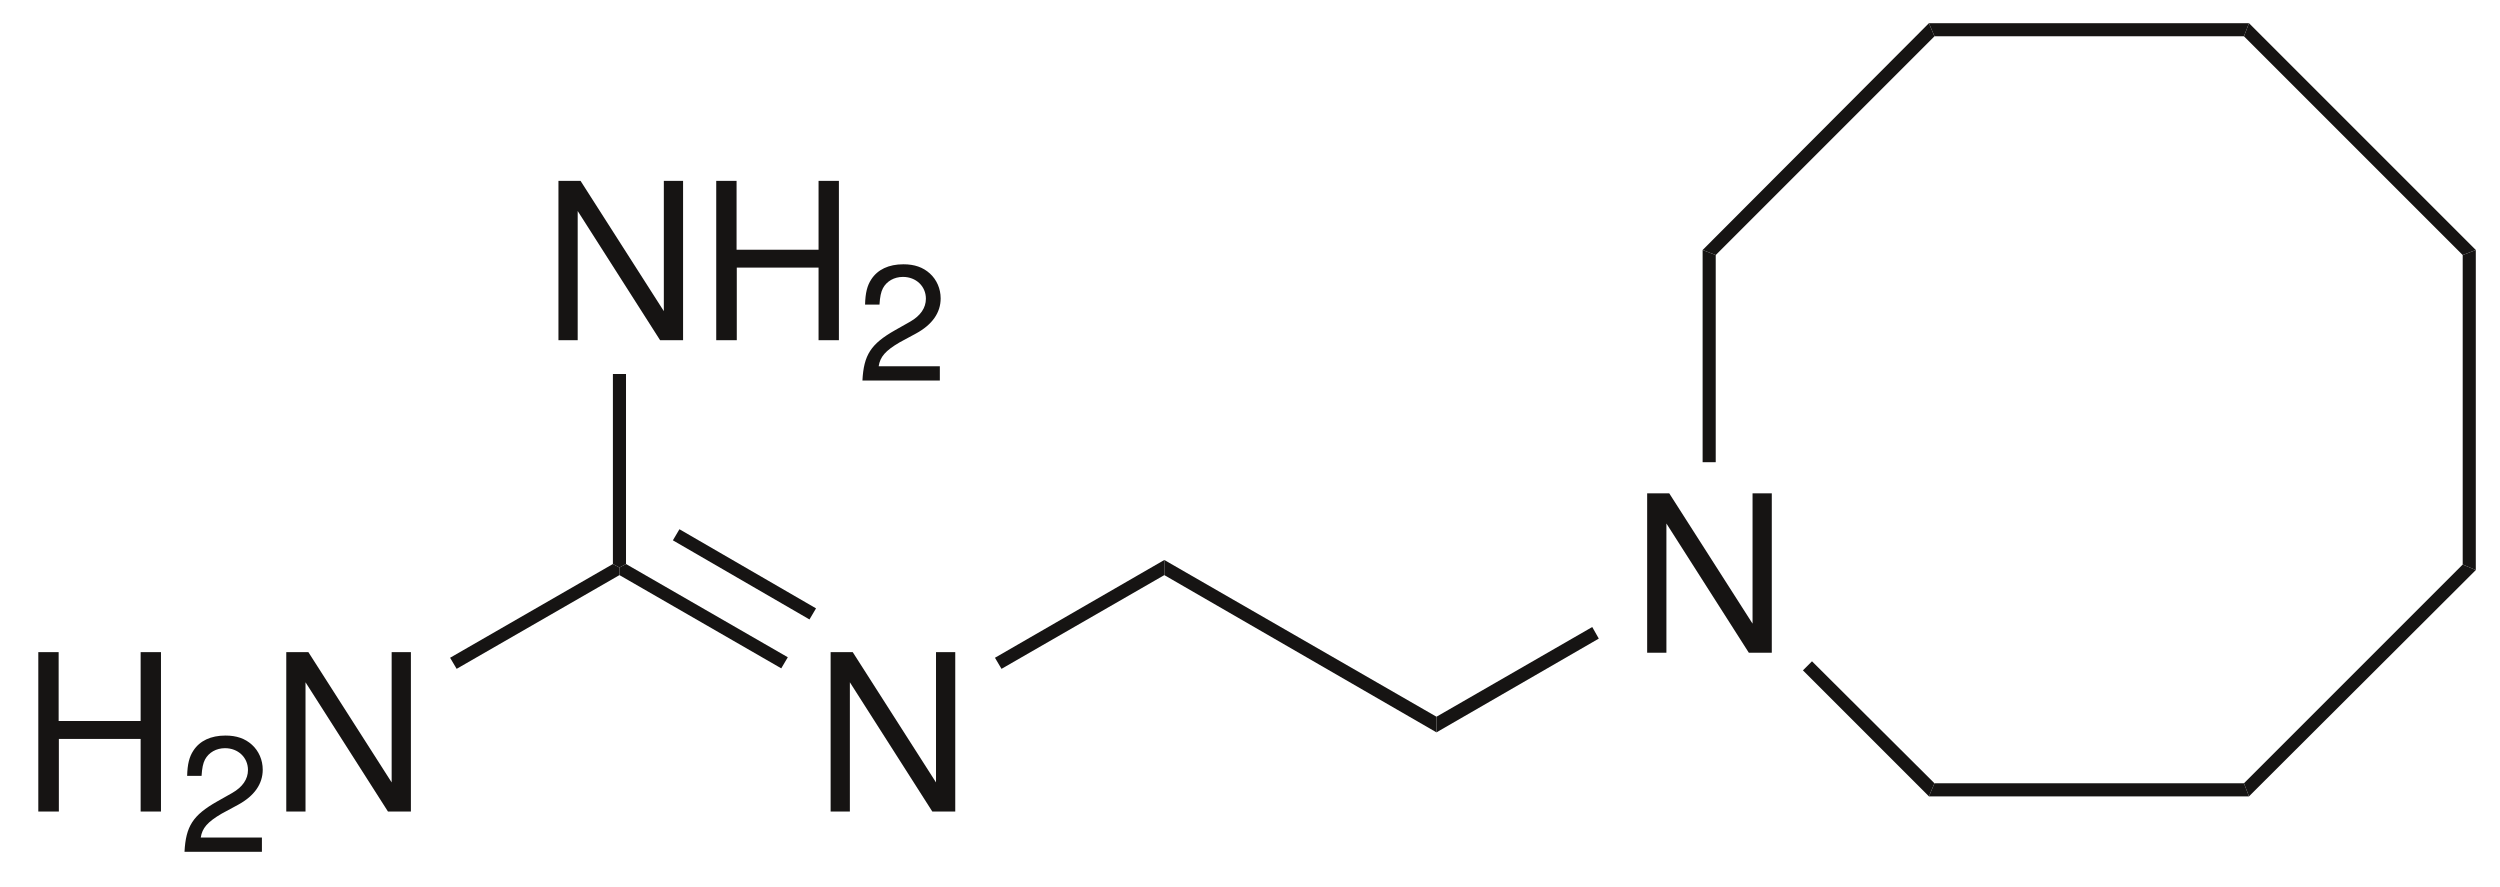 <?xml version="1.0" encoding="UTF-8"?><svg xmlns="http://www.w3.org/2000/svg" xmlns:xlink="http://www.w3.org/1999/xlink" width="248pt" height="88pt" viewBox="0 0 248 88"><g transform="translate(82.398, 64.689)" style="fill:#161413; fill-rule:evenodd; stroke:none; stroke-width:0; stroke-linecap:butt; stroke-linejoin:miter; stroke-dasharray:none;"><path d="M12.363 0C12.363 0 10.454 0 10.454 0C10.454 0 10.454 12.927 10.454 12.927C10.454 12.927 2.191 0 2.191 0C2.191 0 0 0 0 0C0 0 0 15.812 0 15.812C0 15.812 1.909 15.812 1.909 15.812C1.909 15.812 1.909 2.993 1.909 2.993C1.909 2.993 10.086 15.812 10.086 15.812C10.086 15.812 12.363 15.812 12.363 15.812C12.363 15.812 12.363 0 12.363 0Z"/></g><g transform="translate(98.7, 55.55)" style="fill:#161413; fill-rule:nonzero; stroke:none; stroke-width:1.3; stroke-linecap:butt; stroke-linejoin:miter; stroke-dasharray:none;"><path d="M16.8 0C16.8 0 16.8 1.5 16.8 1.5C16.8 1.5 0.649 10.8 0.649 10.8C0.649 10.8 0 9.7 0 9.7C0 9.7 16.8 0 16.8 0Z"/></g><g transform="translate(115.5, 55.55)" style="fill:#161413; fill-rule:nonzero; stroke:none; stroke-width:1.3; stroke-linecap:butt; stroke-linejoin:miter; stroke-dasharray:none;"><path d="M27 15.55C27 15.55 27 17.101 27 17.101C27 17.101 0 1.5 0 1.5C0 1.5 0 0 0 0C0 0 27 15.55 27 15.55Z"/></g><g transform="translate(163.398, 48.938)" style="fill:#161413; fill-rule:evenodd; stroke:none; stroke-width:1.3; stroke-linecap:butt; stroke-linejoin:miter; stroke-dasharray:none;"><path d="M12.364 0C12.364 0 10.455 0 10.455 0C10.455 0 10.455 12.927 10.455 12.927C10.455 12.927 2.191 0 2.191 0C2.191 0 0 0 0 0C0 0 0 15.812 0 15.812C0 15.812 1.91 15.812 1.91 15.812C1.91 15.812 1.91 2.993 1.91 2.993C1.91 2.993 10.086 15.812 10.086 15.812C10.086 15.812 12.364 15.812 12.364 15.812C12.364 15.812 12.364 0 12.364 0Z"/></g><g transform="translate(142.5, 62.2)" style="fill:#161413; fill-rule:nonzero; stroke:none; stroke-width:1.3; stroke-linecap:butt; stroke-linejoin:miter; stroke-dasharray:none;"><path d="M15.45 0C15.45 0 16.1 1.149 16.1 1.149C16.1 1.149 0 10.45 0 10.45C0 10.45 0 8.899 0 8.899C0 8.899 15.45 0 15.45 0Z"/></g><g transform="translate(61.45, 55.95)" style="fill:#161413; fill-rule:nonzero; stroke:none; stroke-width:1.3; stroke-linecap:butt; stroke-linejoin:miter; stroke-dasharray:none;"><path d="M0 1.1C0 1.1 0 0.35 0 0.35C0 0.35 0.649 0 0.649 0C0.649 0 16.7 9.25 16.7 9.25C16.7 9.25 16.05 10.35 16.05 10.35C16.05 10.35 0 1.1 0 1.1Z"/></g><g transform="translate(66.75, 52.5)" style="fill:#161413; fill-rule:nonzero; stroke:none; stroke-width:1.3; stroke-linecap:butt; stroke-linejoin:miter; stroke-dasharray:none;"><path d="M0 1.1C0 1.1 0.65 0 0.65 0C0.65 0 14.2 7.85 14.2 7.85C14.2 7.85 13.55 8.95 13.55 8.95C13.55 8.95 0 1.1 0 1.1Z"/></g><g transform="translate(3.8, 64.689)" style="fill:#161413; fill-rule:evenodd; stroke:none; stroke-width:1.3; stroke-linecap:butt; stroke-linejoin:miter; stroke-dasharray:none;"><path d="M10.151 8.61C10.151 8.61 10.151 15.812 10.151 15.812C10.151 15.812 12.169 15.812 12.169 15.812C12.169 15.812 12.169 0 12.169 0C12.169 0 10.151 0 10.151 0C10.151 0 10.151 6.832 10.151 6.832C10.151 6.832 2.018 6.832 2.018 6.832C2.018 6.832 2.018 0 2.018 0C2.018 0 0 0 0 0C0 0 0 15.812 0 15.812C0 15.812 2.039 15.812 2.039 15.812C2.039 15.812 2.039 8.61 2.039 8.61C2.039 8.61 10.151 8.61 10.151 8.61Z"/></g><g transform="translate(18.303, 72.967)" style="fill:#161413; fill-rule:evenodd; stroke:none; stroke-width:1.3; stroke-linecap:butt; stroke-linejoin:miter; stroke-dasharray:none;"><path d="M7.679 10.118C7.679 10.118 1.611 10.118 1.611 10.118C1.757 9.175 2.277 8.572 3.693 7.743C3.693 7.743 5.32 6.864 5.32 6.864C6.931 5.986 7.76 4.799 7.76 3.383C7.76 2.424 7.369 1.528 6.687 0.91C6.003 0.292 5.157 0 4.067 0C2.604 0 1.514 0.52 0.879 1.496C0.472 2.114 0.293 2.83 0.261 4.001C0.261 4.001 1.692 4.001 1.692 4.001C1.741 3.221 1.839 2.749 2.034 2.375C2.408 1.675 3.156 1.252 4.019 1.252C5.32 1.252 6.296 2.18 6.296 3.416C6.296 4.327 5.759 5.107 4.734 5.693C4.734 5.693 3.237 6.539 3.237 6.539C0.83 7.905 0.131 8.995 0 11.533C0 11.533 7.679 11.533 7.679 11.533C7.679 11.533 7.679 10.118 7.679 10.118Z"/></g><g transform="translate(28.398, 64.689)" style="fill:#161413; fill-rule:evenodd; stroke:none; stroke-width:1.3; stroke-linecap:butt; stroke-linejoin:miter; stroke-dasharray:none;"><path d="M12.363 0C12.363 0 10.454 0 10.454 0C10.454 0 10.454 12.927 10.454 12.927C10.454 12.927 2.191 0 2.191 0C2.191 0 0 0 0 0C0 0 0 15.812 0 15.812C0 15.812 1.909 15.812 1.909 15.812C1.909 15.812 1.909 2.993 1.909 2.993C1.909 2.993 10.086 15.812 10.086 15.812C10.086 15.812 12.363 15.812 12.363 15.812C12.363 15.812 12.363 0 12.363 0Z"/></g><g transform="translate(44.65, 55.95)" style="fill:#161413; fill-rule:nonzero; stroke:none; stroke-width:1.3; stroke-linecap:butt; stroke-linejoin:miter; stroke-dasharray:none;"><path d="M0.649 10.399C0.649 10.399 0 9.3 0 9.3C0 9.3 16.149 0 16.149 0C16.149 0 16.8 0.35 16.8 0.35C16.8 0.35 16.8 1.1 16.8 1.1C16.8 1.1 0.649 10.399 0.649 10.399Z"/></g><g transform="translate(55.398, 17.939)" style="fill:#161413; fill-rule:evenodd; stroke:none; stroke-width:1.3; stroke-linecap:butt; stroke-linejoin:miter; stroke-dasharray:none;"><path d="M12.363 0C12.363 0 10.454 0 10.454 0C10.454 0 10.454 12.927 10.454 12.927C10.454 12.927 2.191 0 2.191 0C2.191 0 0 0 0 0C0 0 0 15.812 0 15.812C0 15.812 1.909 15.812 1.909 15.812C1.909 15.812 1.909 2.993 1.909 2.993C1.909 2.993 10.086 15.812 10.086 15.812C10.086 15.812 12.363 15.812 12.363 15.812C12.363 15.812 12.363 0 12.363 0Z"/></g><g transform="translate(71.05, 17.939)" style="fill:#161413; fill-rule:evenodd; stroke:none; stroke-width:1.3; stroke-linecap:butt; stroke-linejoin:miter; stroke-dasharray:none;"><path d="M10.151 8.61C10.151 8.61 10.151 15.812 10.151 15.812C10.151 15.812 12.169 15.812 12.169 15.812C12.169 15.812 12.169 0 12.169 0C12.169 0 10.151 0 10.151 0C10.151 0 10.151 6.832 10.151 6.832C10.151 6.832 2.018 6.832 2.018 6.832C2.018 6.832 2.018 0 2.018 0C2.018 0 0 0 0 0C0 0 0 15.812 0 15.812C0 15.812 2.039 15.812 2.039 15.812C2.039 15.812 2.039 8.61 2.039 8.61C2.039 8.61 10.151 8.61 10.151 8.61Z"/></g><g transform="translate(85.553, 26.217)" style="fill:#161413; fill-rule:evenodd; stroke:none; stroke-width:1.3; stroke-linecap:butt; stroke-linejoin:miter; stroke-dasharray:none;"><path d="M7.679 10.118C7.679 10.118 1.611 10.118 1.611 10.118C1.757 9.175 2.277 8.572 3.693 7.743C3.693 7.743 5.32 6.864 5.32 6.864C6.931 5.986 7.76 4.799 7.76 3.383C7.76 2.424 7.369 1.528 6.687 0.91C6.003 0.292 5.157 0 4.067 0C2.604 0 1.514 0.52 0.879 1.496C0.472 2.114 0.293 2.83 0.261 4.001C0.261 4.001 1.692 4.001 1.692 4.001C1.741 3.221 1.839 2.749 2.034 2.375C2.408 1.675 3.156 1.252 4.019 1.252C5.32 1.252 6.296 2.18 6.296 3.416C6.296 4.327 5.759 5.107 4.734 5.693C4.734 5.693 3.237 6.539 3.237 6.539C0.83 7.905 0.131 8.995 0 11.533C0 11.533 7.679 11.533 7.679 11.533C7.679 11.533 7.679 10.118 7.679 10.118Z"/></g><g transform="translate(60.8, 37.1)" style="fill:#161413; fill-rule:nonzero; stroke:none; stroke-width:1.3; stroke-linecap:butt; stroke-linejoin:miter; stroke-dasharray:none;"><path d="M0 0C0 0 1.3 0 1.3 0C1.3 0 1.3 18.851 1.3 18.851C1.3 18.851 0.65 19.2 0.65 19.2C0.65 19.2 0 18.851 0 18.851C0 18.851 0 0 0 0Z"/></g><g transform="translate(178.85, 65.6)" style="fill:#161413; fill-rule:nonzero; stroke:none; stroke-width:1.3; stroke-linecap:butt; stroke-linejoin:miter; stroke-dasharray:none;"><path d="M13.05 12.101C13.05 12.101 12.5 13.4 12.5 13.4C12.5 13.4 0 0.9 0 0.9C0 0.9 0.9 0 0.9 0C0.9 0 13.05 12.101 13.05 12.101Z"/></g><g transform="translate(191.35, 77.7)" style="fill:#161413; fill-rule:nonzero; stroke:none; stroke-width:1.3; stroke-linecap:butt; stroke-linejoin:miter; stroke-dasharray:none;"><path d="M31.25 0C31.25 0 31.75 1.3 31.75 1.3C31.75 1.3 0 1.3 0 1.3C0 1.3 0.55 0 0.55 0C0.55 0 31.25 0 31.25 0Z"/></g><g transform="translate(222.6, 56)" style="fill:#161413; fill-rule:nonzero; stroke:none; stroke-width:1.3; stroke-linecap:butt; stroke-linejoin:miter; stroke-dasharray:none;"><path d="M21.7 0C21.7 0 23 0.55 23 0.55C23 0.55 0.5 23 0.5 23C0.5 23 0 21.7 0 21.7C0 21.7 21.7 0 21.7 0Z"/></g><g transform="translate(244.3, 24.8)" style="fill:#161413; fill-rule:nonzero; stroke:none; stroke-width:1.3; stroke-linecap:butt; stroke-linejoin:miter; stroke-dasharray:none;"><path d="M0 0.5C0 0.5 1.3 0 1.3 0C1.3 0 1.3 31.75 1.3 31.75C1.3 31.75 0 31.2 0 31.2C0 31.2 0 0.5 0 0.5Z"/></g><g transform="translate(222.6, 2.3)" style="fill:#161413; fill-rule:nonzero; stroke:none; stroke-width:1.3; stroke-linecap:butt; stroke-linejoin:miter; stroke-dasharray:none;"><path d="M0 1.3C0 1.3 0.5 0 0.5 0C0.5 0 23 22.5 23 22.5C23 22.5 21.7 23 21.7 23C21.7 23 0 1.3 0 1.3Z"/></g><g transform="translate(191.35, 2.3)" style="fill:#161413; fill-rule:nonzero; stroke:none; stroke-width:1.3; stroke-linecap:butt; stroke-linejoin:miter; stroke-dasharray:none;"><path d="M0.55 1.3C0.55 1.3 0 0 0 0C0 0 31.75 0 31.75 0C31.75 0 31.25 1.3 31.25 1.3C31.25 1.3 0.55 1.3 0.55 1.3Z"/></g><g transform="translate(168.9, 2.3)" style="fill:#161413; fill-rule:nonzero; stroke:none; stroke-width:1.3; stroke-linecap:butt; stroke-linejoin:miter; stroke-dasharray:none;"><path d="M1.3 23C1.3 23 0 22.5 0 22.5C0 22.5 22.45 0 22.45 0C22.45 0 23 1.3 23 1.3C23 1.3 1.3 23 1.3 23Z"/></g><g transform="translate(168.9, 24.8)" style="fill:#161413; fill-rule:nonzero; stroke:none; stroke-width:1.3; stroke-linecap:butt; stroke-linejoin:miter; stroke-dasharray:none;"><path d="M1.3 21.05C1.3 21.05 0 21.05 0 21.05C0 21.05 0 0 0 0C0 0 1.3 0.5 1.3 0.5C1.3 0.5 1.3 21.05 1.3 21.05Z"/></g></svg>